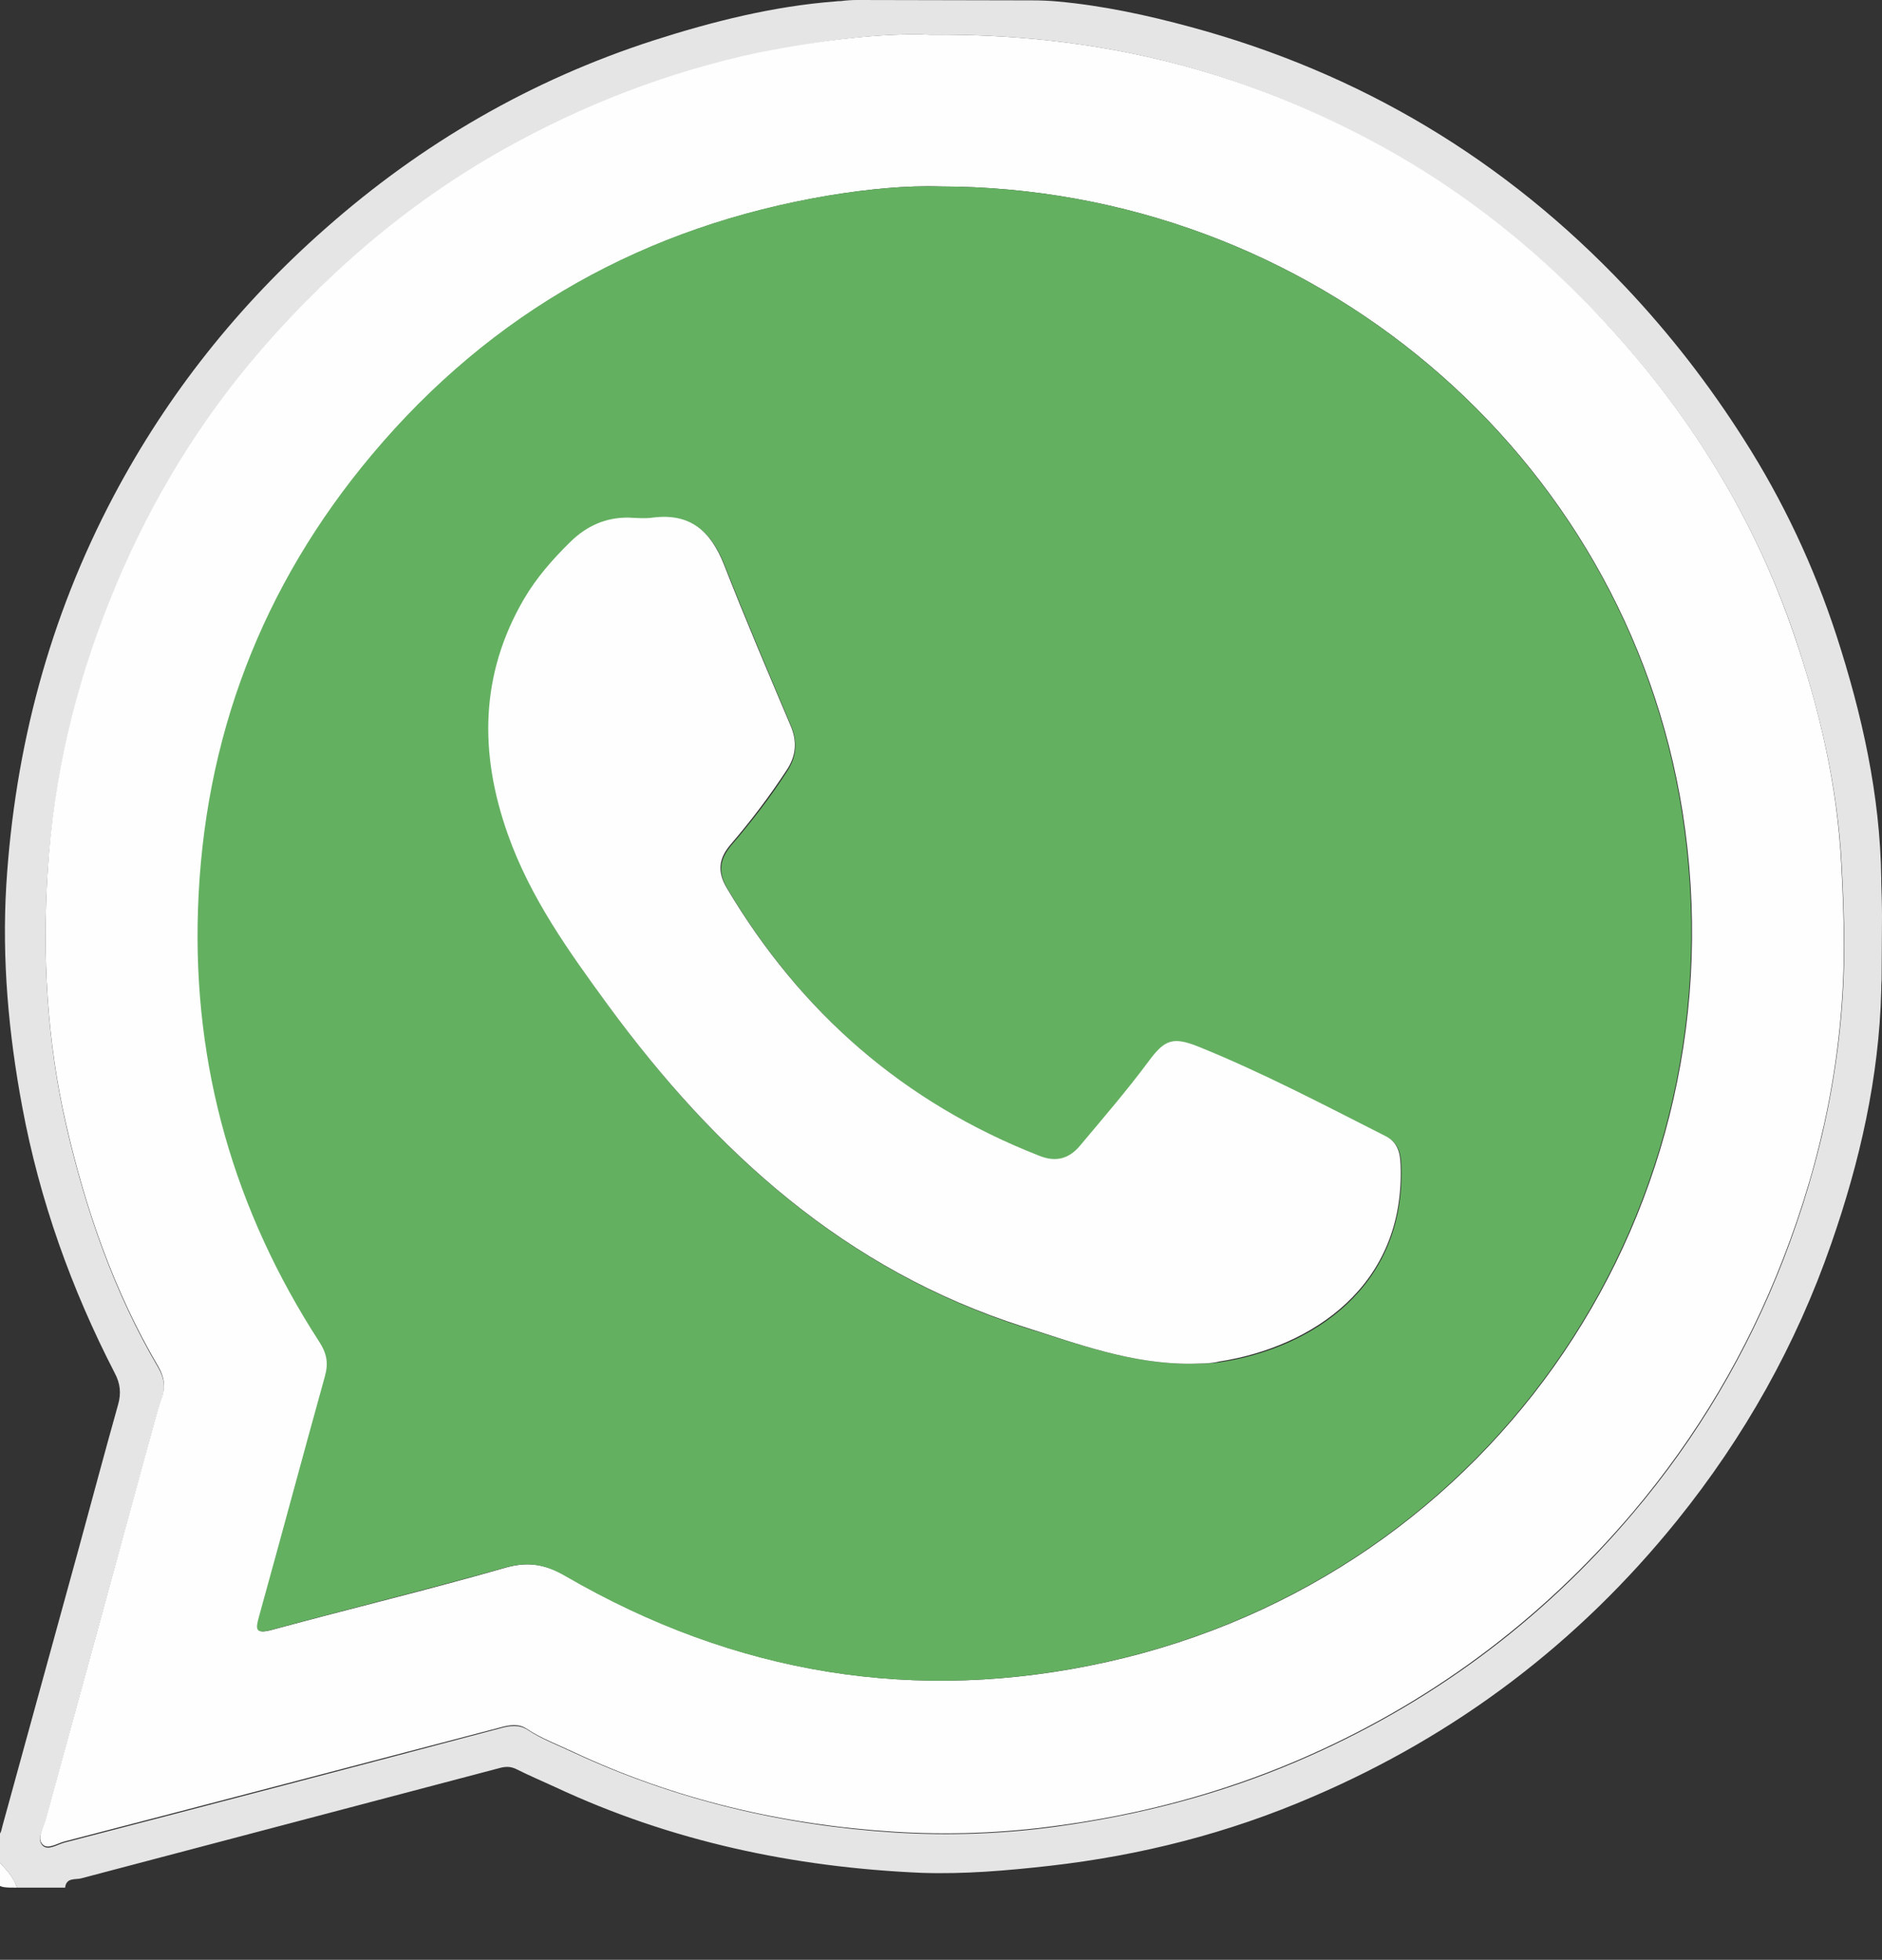 <?xml version="1.0" encoding="utf-8"?>
<!-- Generator: Adobe Illustrator 25.4.1, SVG Export Plug-In . SVG Version: 6.00 Build 0)  -->
<svg version="1.1" id="katman_1" xmlns="http://www.w3.org/2000/svg" xmlns:xlink="http://www.w3.org/1999/xlink" x="0px" y="0px"
	 viewBox="0 0 508.6 529.7" style="enable-background:new 0 0 508.6 529.7;" xml:space="preserve">
<rect x="0" y="0" width="508.6" height="529.7" fill="#333333" stroke="none"/>
<style type="text/css">
	.st0{fill:#E5E5E5;}
	.st1{fill:#FEFEFE;}
	.st2{fill:#64B061;}
	.st3{fill:#FDFEFD;}
</style>
<g>
	<path class="st0" d="M-0.5,496c0.9-0.5,0.9-1.6,1.2-2.6c6.9-25.1,13.8-50.2,20.7-75.3c3.5-12.8,6.9-25.6,10.5-38.4
		c0.9-3.1,0.6-5.8-0.9-8.6C19.3,348.4,10.7,324.4,6,299.1c-3.7-19.8-5.5-39.8-4.3-59.9c2.3-37,11.6-72.2,29-105.1
		c14.6-27.6,33.8-51.7,57.2-72.3c26-23,55.6-40.2,88.8-50.9c15.9-5.1,32.2-9.2,48.9-10.5c0.9-0.1,1-0.1,1.6-0.1
		c1.5-0.2,3-0.3,4.5-0.3l47.4,0.1c2.2,0,4.5,0.1,6.7,0.3c0,0,0,0,0,0c12.2,1.1,24.2,3.7,36,6.9c45.8,12.4,84.9,35.8,117.5,70.3
		c12,12.7,22.6,26.4,32,41.2c10.6,16.6,18.9,34.3,25,53c6.9,21.3,11.8,43.1,12.1,65.6c0,0.4,0,0.8,0,1.1c0.1,3.1,0.2,6.1,0.2,9.2
		c0,5.7-0.1,11.2-0.1,17c-0.1,1.8-0.1,1.5-0.1,3c-0.6,23.6-5.8,46.3-13.5,68.4c-9.5,27.4-23.5,52.3-41.7,74.9
		c-26.7,33.1-59.6,58-98.6,74.7c-22.7,9.8-46.3,15.8-70.9,18.6c-11.6,1.3-23.1,2.3-34.7,1.9c-34.5-1.5-67.6-8.5-99-23.2
		c-3.5-1.6-7-3.1-10.4-4.8c-1.4-0.7-2.7-0.8-4.3-0.4c-37.8,10-75.6,19.9-113.4,29.9c-1.5,0.4-4-0.3-4.3,2.5h-13
		c-1.1-3.2-3.4-5.5-5.8-7.8C-0.9,499.8-0.7,498.7-0.5,496z M251.5,9.4c-13-0.6-29.6,1.5-46,5c-24.7,5.2-48,14.2-70,26.6
		c-26.4,14.9-48.9,34.4-68.1,57.6c-16,19.2-28.5,40.8-37.8,64.1c-9.4,23.4-15,47.8-16.7,72.8c-1.5,23.1-0.2,46.1,5,68.8
		c5.3,22.9,12.9,45,24.9,65.4c1.6,2.8,2,5.3,0.9,8.5c-1.6,4.5-2.7,9.2-4,13.9c-9.2,33.4-18.3,66.8-27.4,100.2
		c-0.6,2.1-2.5,4.7-0.8,6.5c1.5,1.5,4-0.3,6-0.8c39.3-10.2,78.6-20.5,117.8-30.9c2.5-0.7,5-1,7.2,0.4c3.9,2.6,8.3,4.2,12.5,6.2
		c27.5,12.8,56.7,19.7,86.8,21.6c14.5,0.9,29.2,0.4,43.7-1.6c22.5-3.1,44.2-8.7,65-17.6c35.6-15.2,66-37.7,90.9-67.2
		c17.3-20.4,30.8-43.3,40.5-68.3c10.5-27.1,16.4-55.2,16.5-84.4c0-7.5-0.3-14.9-0.7-22.4c-1.1-21.4-6-42-12.8-62.1
		c-10.3-30.2-26.6-57.2-47.9-80.9c-19.2-21.4-41.4-39.3-66.9-52.9C334.2,18.7,296,9,251.5,9.4z"/>
	<path class="st1" d="M-1.4,502.2c2.4,2.3,4.9,4.7,6,8C-1.4,510.2-1.4,510.2-1.4,502.2z"/>
	<path class="st1" d="M251.5,9.4C296,9,334.2,18.7,370,37.7c25.5,13.5,47.7,31.4,66.9,52.9c21.3,23.7,37.6,50.7,47.9,80.9
		c6.9,20.1,11.7,40.7,12.8,62.1c0.4,7.5,0.7,14.9,0.7,22.4c-0.1,29.2-5.9,57.2-16.5,84.4c-9.7,25-23.2,47.8-40.5,68.3
		c-25,29.5-55.3,52-90.9,67.2c-20.9,8.9-42.5,14.6-65,17.6c-14.6,2-29.2,2.5-43.7,1.6c-30.2-1.9-59.3-8.7-86.8-21.6
		c-4.2-2-8.6-3.6-12.5-6.2c-2.2-1.5-4.7-1.1-7.2-0.4C96,477.2,56.8,487.5,17.5,497.7c-2,0.5-4.6,2.3-6,0.8c-1.6-1.7,0.2-4.3,0.8-6.5
		c9.1-33.4,18.3-66.8,27.4-100.2c1.3-4.6,2.4-9.3,4-13.9c1.1-3.1,0.7-5.7-0.9-8.5c-12-20.4-19.6-42.4-24.9-65.4
		c-5.2-22.6-6.5-45.7-5-68.8c1.6-25.1,7.3-49.4,16.7-72.8c9.3-23.3,21.8-44.8,37.8-64.1c19.3-23.1,41.8-42.7,68.1-57.6
		c22-12.4,45.3-21.4,70-26.6C221.9,10.9,238.5,8.8,251.5,9.4z M254,50.4c-8.9-0.3-19.4,0.7-29.7,2.4c-49.7,8.3-91.2,31.5-123.6,70.1
		c-29.8,35.5-45.5,76.7-47,123c-1.4,42.3,9.8,81.3,32.8,116.8c2,3,2.5,5.7,1.5,9.3c-6.1,21.6-11.9,43.3-17.8,64.9
		c-1,3.6-1,4.8,3.4,3.6c21-5.7,42.2-10.8,63.1-16.8c6.1-1.7,10.8-0.9,16.3,2.3c45.7,26.5,94.6,34.7,146.2,23.2
		c105-23.4,172.3-123.2,155.5-229.8C439.3,122.6,354.4,50.5,254,50.4z"/>
	<path class="st2" d="M254,50.4c100.4,0.1,185.2,72.2,200.5,169c16.8,106.5-50.5,206.4-155.5,229.8c-51.6,11.5-100.5,3.3-146.2-23.2
		c-5.5-3.2-10.1-4-16.3-2.3c-21,5.9-42.1,11.1-63.1,16.8c-4.4,1.2-4.4,0-3.4-3.6c6-21.6,11.8-43.3,17.8-64.9c1-3.6,0.5-6.2-1.5-9.3
		c-23-35.5-34.2-74.5-32.8-116.8c1.5-46.3,17.2-87.5,47-123c32.4-38.6,73.9-61.8,123.6-70.1C234.7,51.1,245.1,50.1,254,50.4z
		 M321.8,368.6c2.6-0.1,5.2,0,7.9-0.4c25.1-3.8,50.2-20.5,49-53.2c-0.1-3.5-0.9-6.2-4.2-7.8c-16.7-8.3-33.1-17.1-50.4-24.1
		c-7-2.8-9.2-2-13.6,4.1c-5.7,7.8-12,15.1-18.3,22.5c-3.1,3.6-6.6,4.6-11.1,2.9c-36.6-14.3-64.5-38.7-84.5-72.4
		c-2.6-4.4-2.2-7.9,1.1-11.8c5.4-6.3,10.5-12.9,15-19.9c2.6-4,2.9-7.9,1.1-12.3c-6.1-14.4-12.2-28.8-17.9-43.3
		c-3.5-9-9.1-14.1-19.3-12.8c-2.1,0.3-4.3,0.1-6.5,0c-6.2-0.2-11.4,2.2-15.7,6.5c-4.8,4.7-9.2,9.7-12.6,15.5
		c-11.9,20.4-12.1,41.6-4.4,63.5c6.1,17.2,16.5,31.8,27.2,46.4c29,39.7,64.2,71.5,112.2,86.8C291.4,363.3,305.9,368.7,321.8,368.6z"
		/>
	<path class="st3" d="M321.8,368.6c-15.9,0.1-30.4-5.3-45.2-10c-48-15.3-83.1-47.1-112.2-86.8c-10.6-14.5-21.1-29.1-27.2-46.4
		c-7.7-21.8-7.5-43.1,4.4-63.5c3.4-5.8,7.8-10.8,12.6-15.5c4.3-4.2,9.5-6.6,15.7-6.5c2.2,0.1,4.4,0.3,6.5,0
		c10.2-1.3,15.7,3.7,19.3,12.8c5.7,14.6,11.8,28.9,17.9,43.3c1.9,4.4,1.6,8.3-1.1,12.3c-4.6,7-9.6,13.6-15,19.9
		c-3.3,3.8-3.7,7.4-1.1,11.8c20,33.7,47.9,58.1,84.5,72.4c4.5,1.8,8.1,0.8,11.1-2.9c6.2-7.4,12.5-14.7,18.3-22.5
		c4.4-6,6.6-6.9,13.6-4.1c17.3,7,33.8,15.7,50.4,24.1c3.3,1.6,4.1,4.4,4.2,7.8c1.3,32.7-23.9,49.3-49,53.2
		C327.1,368.6,324.4,368.5,321.8,368.6z"/>
</g>
</svg>
